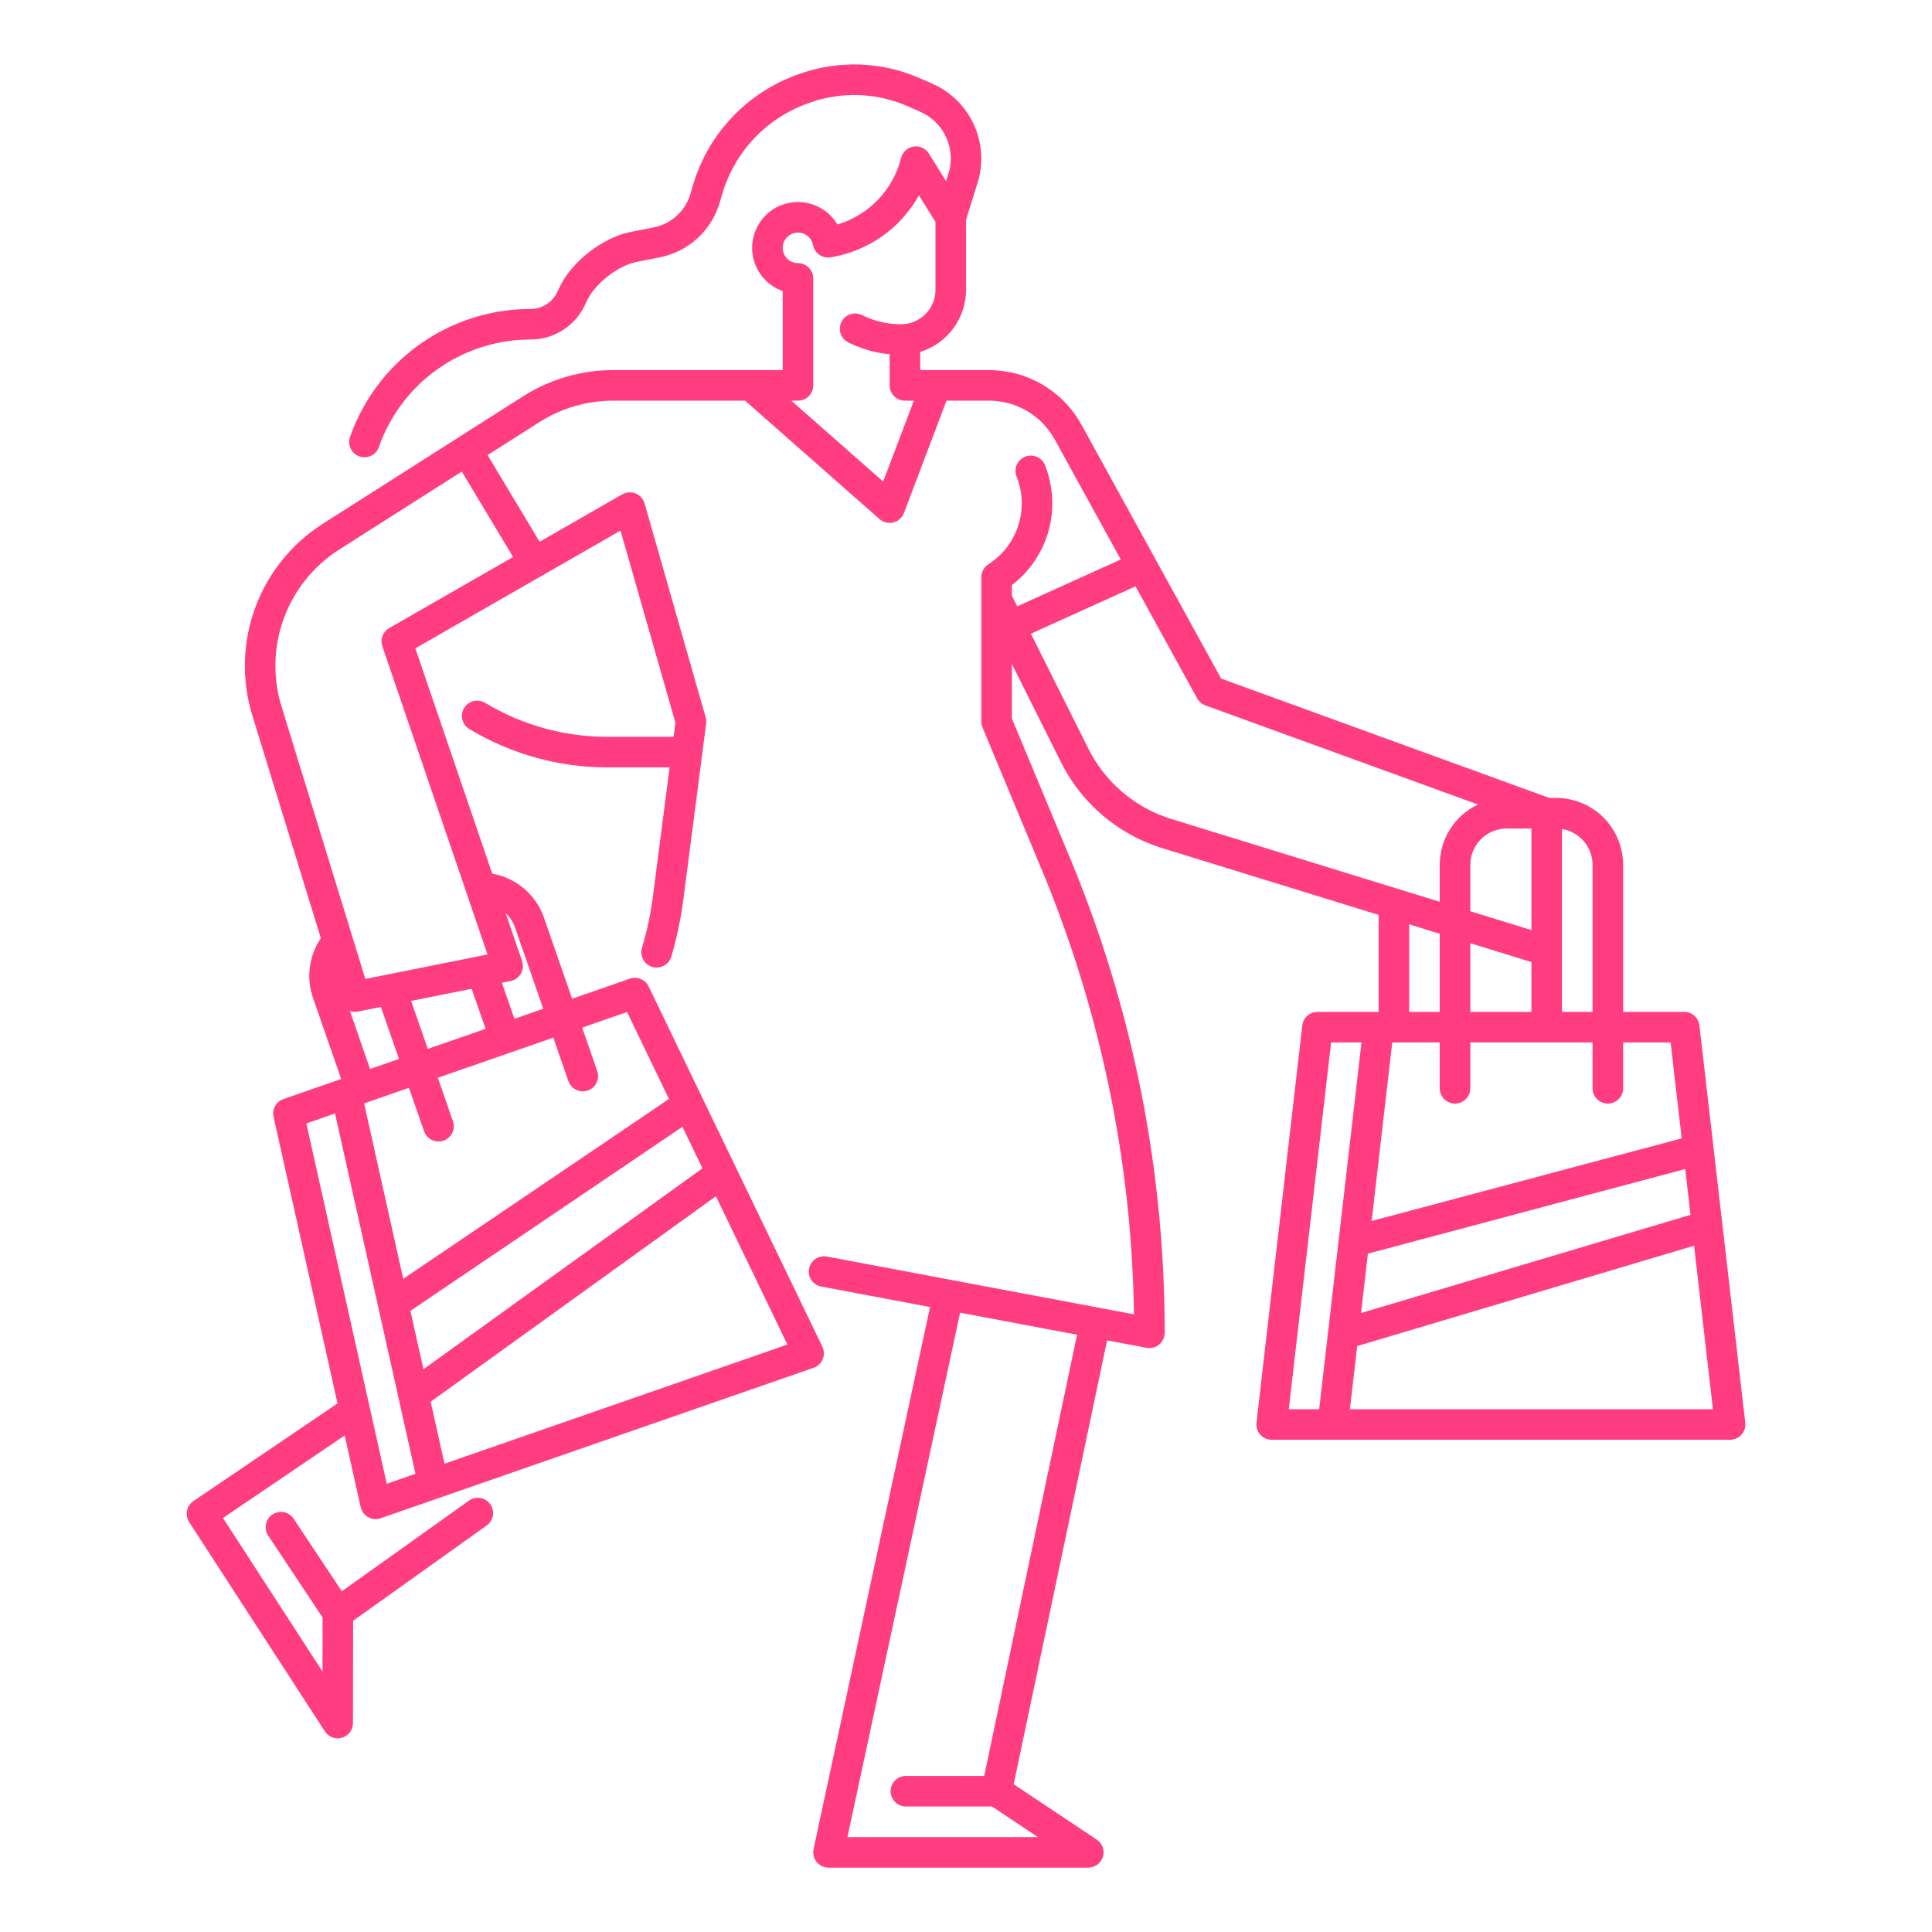 <svg width="54" height="54" viewBox="0 0 54 54" fill="none" xmlns="http://www.w3.org/2000/svg">
<path d="M48.781 39.766L47.499 28.661C47.487 28.557 47.437 28.461 47.359 28.391C47.281 28.321 47.18 28.283 47.075 28.283H45.367V24.172C45.366 23.677 45.169 23.202 44.819 22.851C44.468 22.501 43.993 22.304 43.498 22.303H43.306L34.132 18.967L30.23 11.875C29.997 11.449 29.661 11.087 29.254 10.822C28.847 10.557 28.38 10.397 27.896 10.356C27.812 10.348 27.727 10.344 27.643 10.344H25.72V9.837C26.09 9.722 26.415 9.492 26.645 9.18C26.876 8.868 27.001 8.49 27.001 8.102V6.145L27.35 5.02C27.352 5.014 27.354 5.008 27.355 5.002C27.404 4.816 27.428 4.624 27.428 4.432C27.428 3.988 27.298 3.553 27.055 3.181C26.811 2.809 26.465 2.516 26.057 2.338L25.712 2.188C24.636 1.713 23.418 1.674 22.314 2.077L22.267 2.094C21.575 2.345 20.952 2.756 20.448 3.293C19.944 3.829 19.574 4.477 19.366 5.184L19.299 5.414C19.231 5.65 19.099 5.863 18.917 6.029C18.736 6.195 18.512 6.308 18.271 6.356L17.627 6.483C16.861 6.633 15.993 7.301 15.652 8.004L15.57 8.172C15.502 8.311 15.397 8.428 15.266 8.511C15.135 8.593 14.984 8.636 14.83 8.636C14.023 8.636 13.226 8.818 12.5 9.17C11.773 9.521 11.136 10.032 10.635 10.665C10.267 11.13 9.979 11.653 9.784 12.213C9.765 12.266 9.757 12.322 9.761 12.378C9.764 12.434 9.778 12.489 9.802 12.539C9.827 12.59 9.861 12.635 9.903 12.672C9.945 12.71 9.993 12.739 10.046 12.757C10.099 12.775 10.155 12.783 10.211 12.78C10.267 12.777 10.322 12.763 10.373 12.738C10.423 12.714 10.468 12.68 10.506 12.638C10.543 12.596 10.572 12.547 10.59 12.494C10.754 12.024 10.996 11.585 11.305 11.195C11.726 10.663 12.262 10.234 12.872 9.939C13.482 9.644 14.152 9.49 14.83 9.49C15.144 9.49 15.453 9.402 15.719 9.235C15.986 9.068 16.2 8.83 16.338 8.547L16.42 8.378C16.646 7.914 17.287 7.42 17.791 7.321L18.436 7.194C18.831 7.116 19.197 6.932 19.494 6.66C19.791 6.388 20.007 6.04 20.119 5.654L20.187 5.423C20.356 4.846 20.659 4.316 21.07 3.877C21.482 3.439 21.991 3.103 22.557 2.898L22.604 2.881C23.502 2.552 24.494 2.584 25.37 2.97L25.717 3.122C25.972 3.233 26.189 3.416 26.341 3.649C26.493 3.882 26.574 4.154 26.574 4.432C26.574 4.548 26.56 4.664 26.531 4.777L26.442 5.062L25.962 4.292C25.918 4.221 25.853 4.164 25.777 4.13C25.701 4.095 25.616 4.083 25.534 4.096C25.451 4.109 25.374 4.146 25.312 4.203C25.25 4.259 25.206 4.333 25.186 4.414C25.076 4.852 24.854 5.254 24.542 5.58C24.23 5.906 23.838 6.146 23.406 6.275C23.301 6.097 23.155 5.948 22.98 5.84C22.805 5.731 22.607 5.666 22.401 5.65C22.196 5.635 21.99 5.668 21.801 5.749C21.611 5.83 21.444 5.955 21.314 6.114C21.183 6.273 21.092 6.461 21.05 6.663C21.007 6.864 21.014 7.073 21.069 7.271C21.124 7.469 21.226 7.652 21.367 7.802C21.507 7.953 21.682 8.067 21.876 8.136V10.344H17.14C16.247 10.344 15.371 10.599 14.617 11.079L9.017 14.643C8.15 15.197 7.489 16.019 7.134 16.984C6.778 17.95 6.749 19.004 7.05 19.988L8.968 26.224C8.804 26.465 8.699 26.742 8.661 27.031C8.622 27.32 8.652 27.614 8.748 27.889L9.536 30.158L7.923 30.719C7.824 30.753 7.741 30.823 7.69 30.915C7.639 31.006 7.623 31.113 7.646 31.215L9.434 39.226L5.406 41.956C5.314 42.019 5.249 42.115 5.227 42.225C5.205 42.334 5.227 42.448 5.287 42.542L9.081 48.393C9.131 48.47 9.204 48.529 9.291 48.561C9.377 48.593 9.472 48.596 9.56 48.57C9.648 48.544 9.726 48.49 9.781 48.417C9.836 48.343 9.866 48.253 9.866 48.161L9.87 45.301L13.603 42.638C13.649 42.605 13.688 42.564 13.717 42.517C13.747 42.469 13.767 42.416 13.776 42.361C13.786 42.306 13.784 42.249 13.771 42.194C13.759 42.14 13.735 42.088 13.703 42.042C13.67 41.997 13.629 41.958 13.582 41.928C13.534 41.898 13.481 41.878 13.426 41.869C13.37 41.86 13.314 41.862 13.259 41.874C13.204 41.887 13.153 41.91 13.107 41.943L9.555 44.476L8.208 42.45C8.146 42.355 8.048 42.29 7.937 42.267C7.826 42.245 7.711 42.267 7.616 42.33C7.522 42.393 7.456 42.49 7.434 42.602C7.412 42.713 7.434 42.828 7.497 42.922L9.016 45.209L9.014 46.72L6.232 42.428L9.634 40.122L10.081 42.125C10.094 42.184 10.119 42.239 10.155 42.288C10.191 42.336 10.237 42.376 10.29 42.405C10.342 42.435 10.401 42.453 10.461 42.458C10.521 42.463 10.581 42.456 10.638 42.436L22.741 38.23C22.797 38.21 22.85 38.179 22.893 38.138C22.937 38.096 22.972 38.046 22.995 37.99C23.018 37.935 23.029 37.875 23.027 37.815C23.026 37.755 23.011 37.696 22.985 37.641L18.13 27.572C18.084 27.478 18.006 27.404 17.909 27.363C17.812 27.323 17.704 27.32 17.605 27.354L15.991 27.915L15.203 25.646C15.093 25.331 14.901 25.052 14.647 24.836C14.393 24.62 14.086 24.476 13.758 24.419L11.609 18.121L17.344 14.83L18.878 20.2L18.827 20.595H16.983C15.778 20.596 14.596 20.268 13.564 19.648C13.515 19.618 13.462 19.598 13.406 19.589C13.35 19.58 13.293 19.582 13.238 19.596C13.183 19.609 13.131 19.633 13.086 19.666C13.04 19.7 13.001 19.742 12.972 19.791C12.943 19.839 12.924 19.893 12.916 19.949C12.907 20.005 12.91 20.062 12.924 20.117C12.938 20.171 12.963 20.223 12.997 20.268C13.031 20.313 13.074 20.351 13.123 20.38C14.289 21.08 15.623 21.45 16.983 21.449H18.716L18.252 25.035C18.189 25.529 18.085 26.017 17.944 26.495C17.912 26.604 17.924 26.721 17.978 26.82C18.032 26.92 18.123 26.994 18.232 27.026C18.34 27.058 18.457 27.046 18.557 26.992C18.657 26.938 18.73 26.847 18.763 26.738C18.917 26.216 19.03 25.683 19.1 25.144L19.737 20.222C19.744 20.165 19.74 20.106 19.724 20.05L18.016 14.071C17.998 14.008 17.966 13.951 17.923 13.903C17.88 13.854 17.826 13.817 17.766 13.792C17.706 13.768 17.641 13.757 17.576 13.762C17.512 13.766 17.449 13.785 17.392 13.817L15.083 15.143L13.628 12.72L15.076 11.799C15.693 11.406 16.409 11.198 17.14 11.199H20.826L24.583 14.509C24.635 14.554 24.697 14.587 24.764 14.603C24.831 14.62 24.901 14.619 24.968 14.603C25.035 14.586 25.097 14.553 25.149 14.508C25.201 14.462 25.24 14.404 25.265 14.34L26.455 11.199H27.643C27.703 11.199 27.761 11.201 27.822 11.207C28.166 11.236 28.498 11.35 28.788 11.538C29.077 11.726 29.316 11.984 29.482 12.287L31.326 15.638L28.431 16.947L28.282 16.649V16.354C28.781 15.973 29.142 15.439 29.309 14.834C29.476 14.229 29.44 13.586 29.207 13.002C29.187 12.95 29.156 12.903 29.117 12.863C29.077 12.823 29.031 12.791 28.979 12.769C28.928 12.746 28.872 12.735 28.816 12.734C28.76 12.733 28.704 12.744 28.652 12.765C28.6 12.786 28.553 12.816 28.513 12.855C28.472 12.895 28.44 12.941 28.418 12.993C28.396 13.044 28.384 13.1 28.384 13.156C28.383 13.212 28.393 13.268 28.414 13.32C28.589 13.757 28.605 14.24 28.461 14.688C28.317 15.135 28.022 15.519 27.626 15.772C27.565 15.81 27.515 15.864 27.481 15.926C27.446 15.989 27.428 16.06 27.428 16.132V20.168C27.428 20.224 27.439 20.28 27.461 20.332L29.103 24.274C30.754 28.225 31.634 32.455 31.695 36.736L23.119 35.122C23.064 35.11 23.006 35.11 22.951 35.121C22.895 35.132 22.842 35.154 22.795 35.186C22.748 35.217 22.708 35.258 22.677 35.305C22.646 35.352 22.624 35.406 22.614 35.461C22.604 35.517 22.604 35.574 22.616 35.629C22.628 35.685 22.651 35.737 22.683 35.784C22.715 35.83 22.756 35.87 22.804 35.9C22.852 35.931 22.905 35.951 22.961 35.961L25.995 36.532L22.739 51.684C22.726 51.746 22.727 51.811 22.742 51.873C22.756 51.935 22.785 51.992 22.825 52.042C22.865 52.092 22.916 52.132 22.973 52.159C23.03 52.187 23.093 52.201 23.157 52.201H30.418C30.51 52.201 30.599 52.171 30.672 52.117C30.746 52.062 30.8 51.985 30.827 51.898C30.853 51.81 30.851 51.716 30.82 51.63C30.789 51.543 30.731 51.469 30.655 51.418L28.333 49.87L30.944 37.464L32.047 37.672C32.073 37.677 32.1 37.679 32.126 37.679C32.24 37.679 32.348 37.634 32.428 37.554C32.508 37.474 32.553 37.365 32.553 37.252C32.558 32.684 31.653 28.161 29.892 23.946L28.282 20.082V18.559L29.66 21.314C29.941 21.874 30.331 22.372 30.806 22.779C31.281 23.187 31.833 23.496 32.428 23.688L38.533 25.572V28.283H36.825C36.72 28.283 36.618 28.321 36.54 28.391C36.462 28.461 36.412 28.557 36.4 28.661L35.119 39.766C35.112 39.825 35.118 39.886 35.136 39.944C35.154 40.001 35.184 40.054 35.224 40.099C35.264 40.144 35.313 40.18 35.368 40.205C35.423 40.229 35.483 40.242 35.543 40.242H48.356C48.417 40.242 48.476 40.229 48.531 40.205C48.586 40.18 48.635 40.144 48.675 40.099C48.715 40.054 48.745 40.001 48.764 39.944C48.782 39.886 48.788 39.825 48.781 39.766ZM10.81 41.472L8.563 31.401L9.364 31.122L11.612 41.193L10.81 41.472ZM22.008 37.581L12.424 40.911L12.037 39.178L20.01 33.436L22.008 37.581ZM19.634 32.655L11.835 38.271L11.471 36.639L19.074 31.495L19.634 32.655ZM14.593 26.864L14.134 25.523C14.253 25.635 14.342 25.773 14.396 25.927L15.184 28.195L14.378 28.476L14.028 27.469L14.271 27.42C14.331 27.408 14.387 27.384 14.437 27.348C14.486 27.313 14.527 27.267 14.558 27.215C14.588 27.162 14.607 27.103 14.613 27.043C14.619 26.982 14.611 26.921 14.592 26.864H14.593ZM14.252 29.424L14.255 29.423L14.258 29.422L15.465 29.002L15.885 30.213C15.903 30.266 15.932 30.316 15.969 30.358C16.006 30.4 16.052 30.435 16.102 30.46C16.153 30.485 16.208 30.499 16.264 30.503C16.321 30.506 16.377 30.498 16.43 30.48C16.484 30.461 16.533 30.432 16.575 30.395C16.617 30.357 16.651 30.311 16.675 30.261C16.7 30.21 16.714 30.154 16.717 30.098C16.72 30.042 16.711 29.985 16.692 29.932L16.272 28.722L17.526 28.286L18.698 30.717L11.271 35.744L10.177 30.84L10.22 30.825L11.431 30.404L11.851 31.615C11.87 31.668 11.898 31.718 11.935 31.76C11.972 31.802 12.018 31.837 12.068 31.862C12.119 31.887 12.174 31.901 12.23 31.905C12.287 31.908 12.343 31.9 12.396 31.882C12.45 31.863 12.499 31.834 12.541 31.797C12.583 31.759 12.617 31.713 12.642 31.663C12.666 31.612 12.68 31.556 12.683 31.5C12.686 31.444 12.677 31.387 12.658 31.334L12.238 30.124L13.077 29.832L14.252 29.424ZM9.781 28.261C9.825 28.275 9.871 28.283 9.917 28.283C9.945 28.283 9.973 28.28 10.001 28.274L10.646 28.145L11.151 29.598L10.344 29.878L9.781 28.261ZM11.491 27.976L13.183 27.638L13.572 28.756L13 28.955L11.957 29.317L11.491 27.976ZM14.341 15.568L10.879 17.555C10.793 17.604 10.726 17.682 10.691 17.775C10.656 17.867 10.655 17.97 10.687 18.064L13.626 26.678L10.211 27.362L7.866 19.737C7.62 18.932 7.644 18.069 7.935 17.279C8.225 16.489 8.767 15.817 9.476 15.364L12.907 13.18L14.341 15.568ZM24.685 13.46L22.118 11.199H22.303C22.416 11.199 22.525 11.154 22.605 11.074C22.685 10.993 22.73 10.885 22.73 10.771V7.782C22.73 7.669 22.685 7.56 22.605 7.48C22.525 7.4 22.416 7.355 22.303 7.355C22.222 7.355 22.142 7.331 22.074 7.288C22.006 7.244 21.951 7.182 21.917 7.109C21.882 7.035 21.869 6.953 21.88 6.873C21.89 6.792 21.923 6.717 21.975 6.654C22.027 6.592 22.096 6.546 22.173 6.521C22.25 6.496 22.333 6.494 22.412 6.514C22.49 6.535 22.561 6.577 22.616 6.637C22.672 6.696 22.709 6.77 22.724 6.85C22.744 6.959 22.806 7.056 22.897 7.12C22.988 7.184 23.1 7.21 23.21 7.193C23.726 7.11 24.218 6.911 24.646 6.611C25.075 6.311 25.43 5.917 25.684 5.46L26.147 6.202V8.102C26.147 8.357 26.045 8.601 25.865 8.781C25.685 8.961 25.441 9.063 25.186 9.063C24.806 9.064 24.432 8.976 24.092 8.807C23.991 8.756 23.873 8.748 23.766 8.784C23.659 8.82 23.57 8.897 23.519 8.999C23.469 9.1 23.461 9.217 23.497 9.325C23.532 9.432 23.61 9.521 23.711 9.571C24.072 9.752 24.464 9.863 24.866 9.901V10.771C24.866 10.885 24.91 10.993 24.991 11.074C25.071 11.154 25.179 11.199 25.293 11.199H25.542L24.685 13.46ZM27.509 49.638H25.32C25.206 49.638 25.098 49.683 25.018 49.763C24.938 49.843 24.893 49.952 24.893 50.065C24.893 50.178 24.938 50.287 25.018 50.367C25.098 50.447 25.206 50.492 25.32 50.492H27.726L29.008 51.347H23.686L26.835 36.69L30.104 37.306L27.509 49.638ZM43.658 26.574V23.172C43.896 23.21 44.113 23.331 44.269 23.515C44.426 23.698 44.512 23.931 44.512 24.172V28.283H43.658V26.574ZM42.11 23.158H42.804V25.996L41.096 25.469V24.172C41.096 23.903 41.203 23.645 41.393 23.455C41.583 23.265 41.841 23.158 42.11 23.158ZM42.804 26.89V28.283H41.096V26.363L42.804 26.89ZM32.685 22.874C32.199 22.716 31.748 22.463 31.36 22.13C30.972 21.797 30.654 21.39 30.424 20.933L28.814 17.712L31.738 16.388L33.461 19.52C33.511 19.61 33.592 19.68 33.689 19.715L41.309 22.486C40.99 22.637 40.72 22.876 40.531 23.175C40.342 23.473 40.242 23.819 40.241 24.172V25.205L32.685 22.874ZM40.241 26.099V28.283H39.387V25.835L40.241 26.099ZM38.914 29.137H40.241V30.418C40.241 30.532 40.286 30.64 40.366 30.72C40.447 30.8 40.555 30.846 40.668 30.846C40.782 30.846 40.89 30.8 40.97 30.72C41.05 30.64 41.096 30.532 41.096 30.418V29.137H44.512V30.418C44.512 30.532 44.557 30.64 44.638 30.72C44.718 30.8 44.826 30.846 44.94 30.846C45.053 30.846 45.161 30.8 45.242 30.72C45.322 30.64 45.367 30.532 45.367 30.418V29.137H46.694L47.004 31.818L38.338 34.127L38.914 29.137ZM47.103 32.675L47.25 33.955L38.041 36.7L38.233 35.04L47.103 32.675ZM36.871 39.388H36.022L37.205 29.137H38.054L36.871 39.388ZM37.731 39.388L37.934 37.623L47.35 34.818L47.877 39.388H37.731Z" fill="#FF3D80"/>
</svg>
